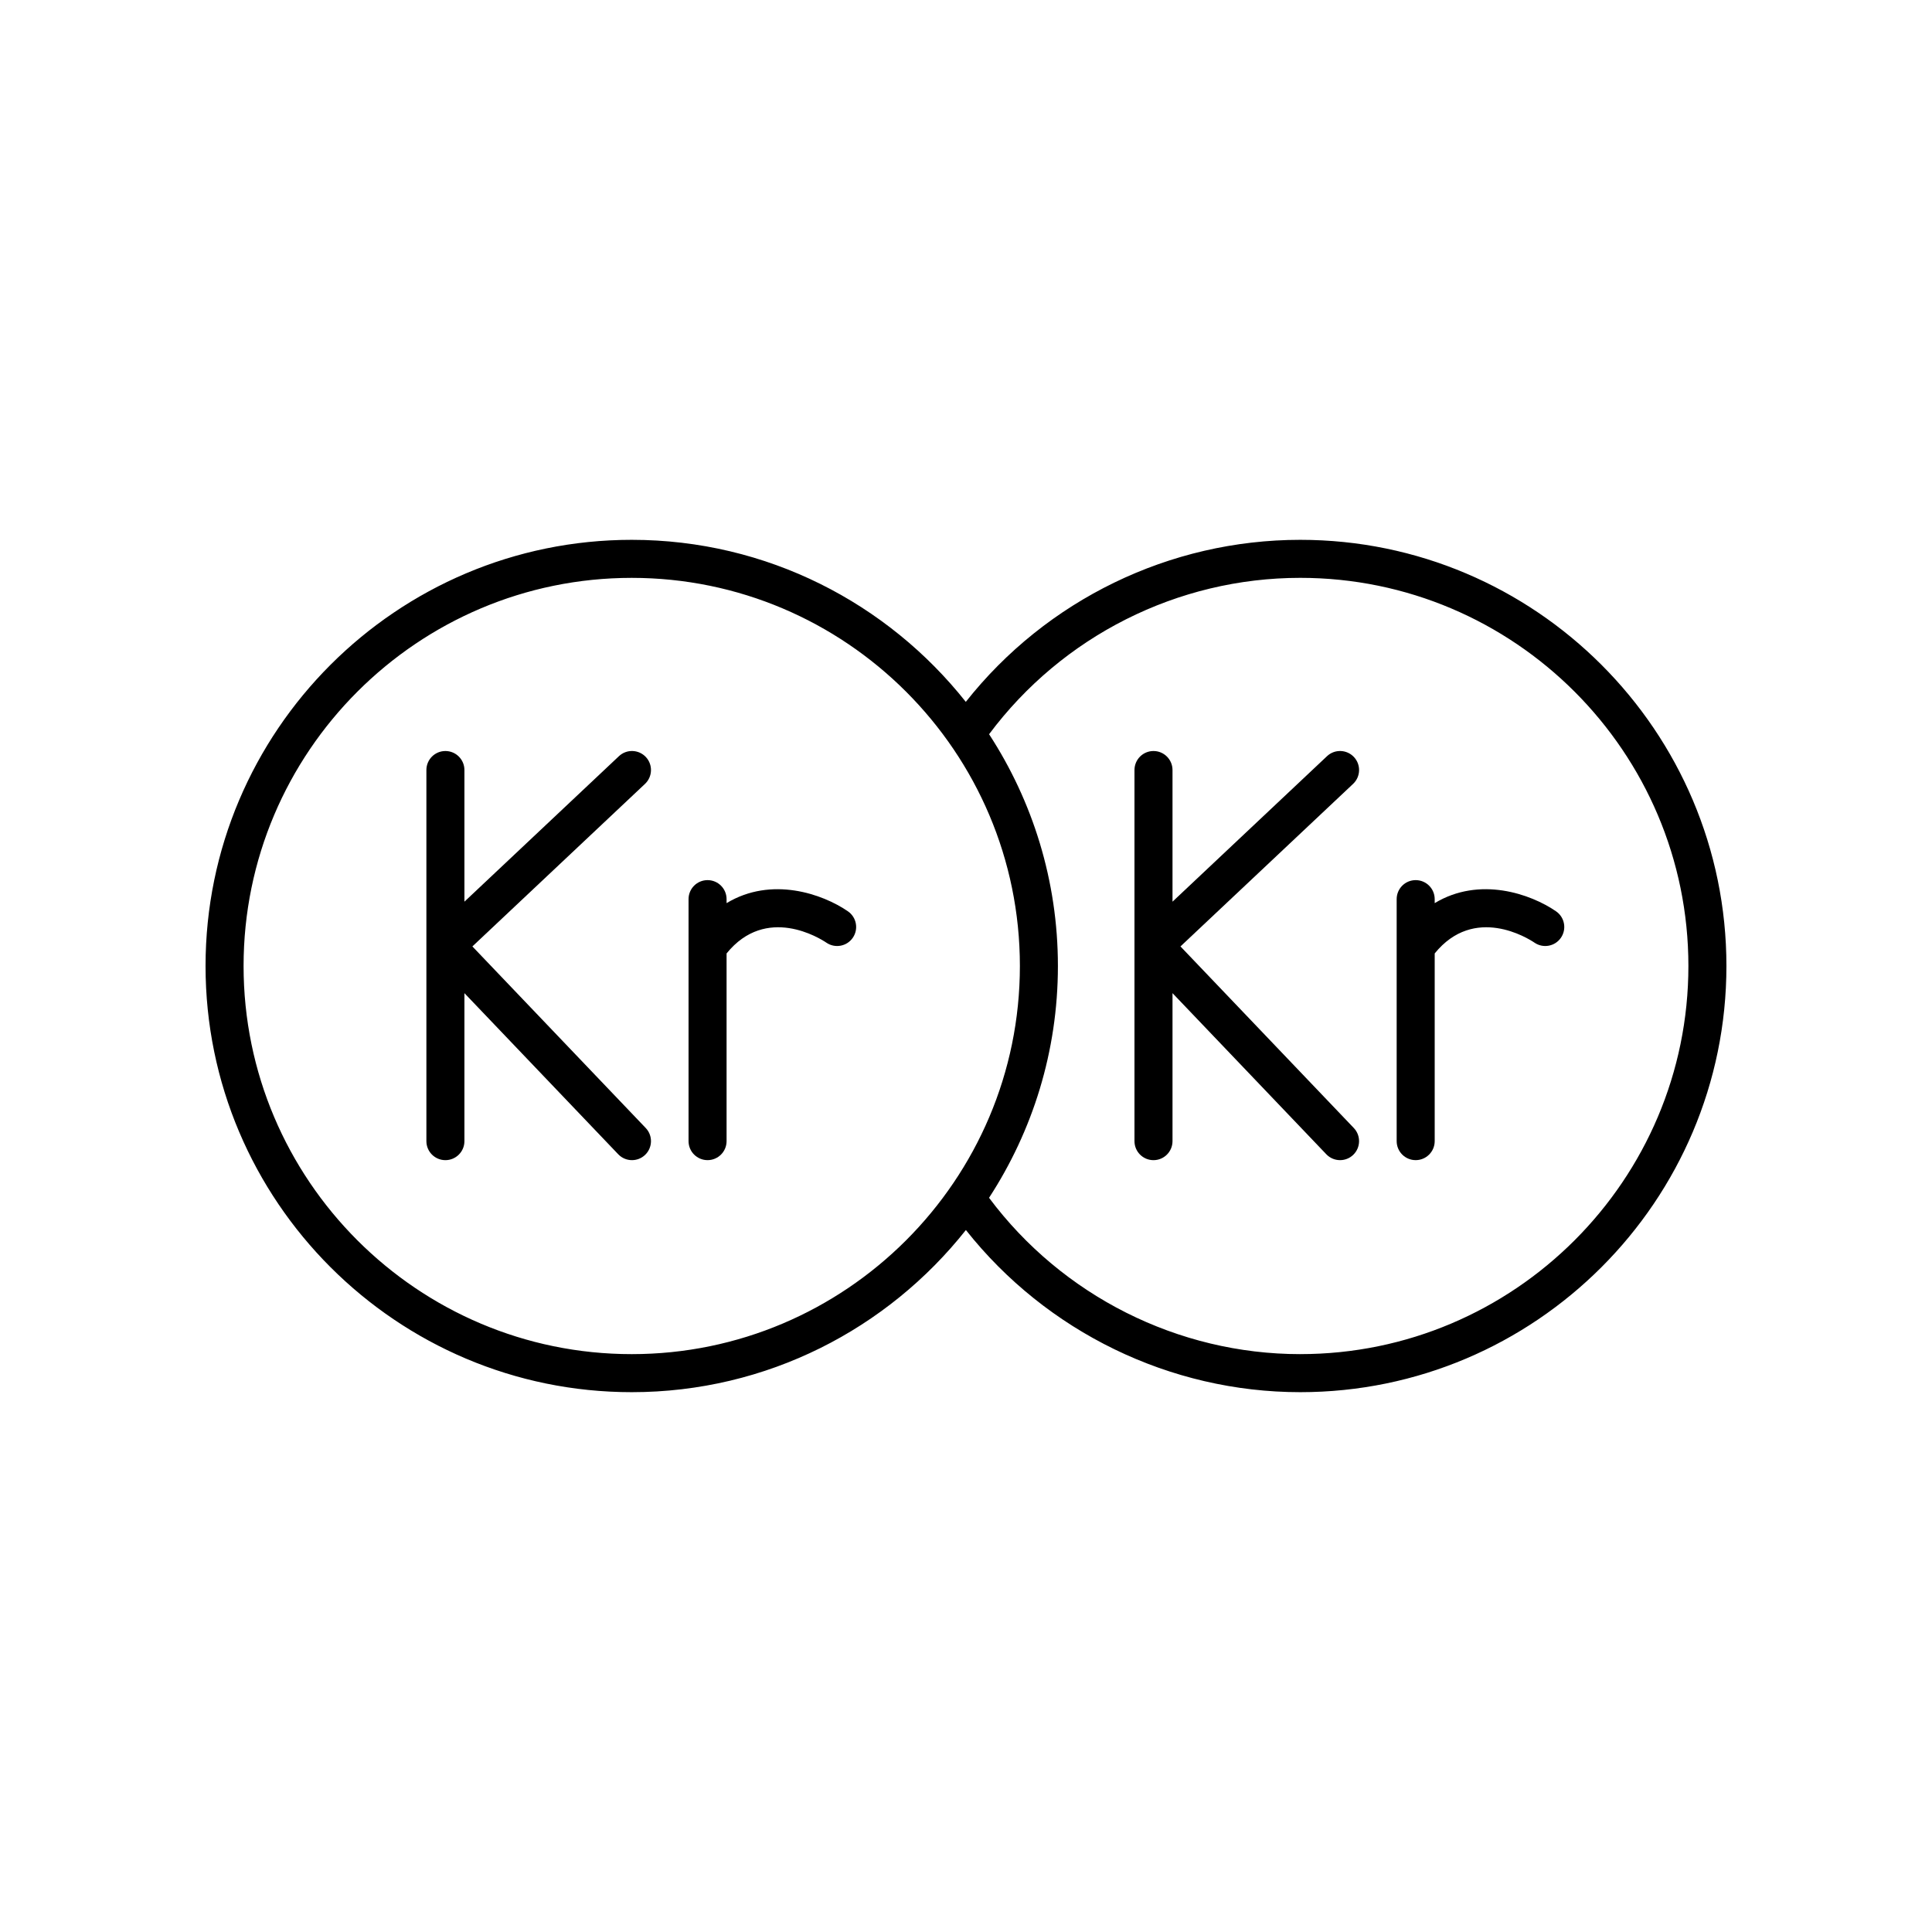 <?xml version="1.0" encoding="UTF-8"?>
<!-- Uploaded to: ICON Repo, www.iconrepo.com, Generator: ICON Repo Mixer Tools -->
<svg fill="#000000" width="800px" height="800px" version="1.1" viewBox="144 144 512 512" xmlns="http://www.w3.org/2000/svg">
 <g>
  <path d="m488.58 287.06c-34.637 0-67.281 15.934-88.633 42.941-20.703-26.129-52.684-42.941-88.535-42.941-62.273 0-112.94 50.668-112.94 112.94s50.668 112.94 112.94 112.94c35.867 0 67.855-16.824 88.559-42.973 21.348 26.977 54.09 42.973 88.609 42.973 62.273 0 112.94-50.668 112.94-112.94 0-62.273-50.668-112.94-112.94-112.94zm-177.17 215.8c-56.719 0-102.86-46.145-102.86-102.86 0-56.719 46.145-102.86 102.86-102.86 56.723 0 102.87 46.145 102.87 102.86 0 56.715-46.145 102.86-102.87 102.86zm177.17 0c-32.406 0-63.09-15.473-82.473-41.43 11.523-17.695 18.25-38.785 18.25-61.43 0-22.641-6.723-43.727-18.238-61.422 19.391-25.988 49.949-41.441 82.465-41.441 56.715 0 102.86 46.145 102.86 102.86 0 56.715-46.145 102.86-102.86 102.86z"/>
  <path d="m315.15 344.61c-1.914-2.027-5.102-2.121-7.125-0.215l-40.949 38.559v-34.887c0-2.785-2.254-5.039-5.039-5.039s-5.039 2.254-5.039 5.039v98.348c0 2.785 2.254 5.039 5.039 5.039s5.039-2.254 5.039-5.039v-39.219l40.758 42.695c0.992 1.039 2.316 1.559 3.644 1.559 1.25 0 2.504-0.461 3.477-1.391 2.012-1.922 2.086-5.113 0.168-7.125l-45.938-48.121 45.746-43.074c2.027-1.914 2.121-5.102 0.219-7.129z"/>
  <path d="m336.55 383.34v-1.059c0-2.785-2.254-5.039-5.039-5.039s-5.039 2.254-5.039 5.039v64.129c0 2.785 2.254 5.039 5.039 5.039s5.039-2.254 5.039-5.039v-49.738c10.508-12.973 24.777-3.988 26.453-2.852 2.293 1.57 5.426 0.988 6.996-1.301 1.578-2.293 1.004-5.426-1.289-7.008-6.684-4.613-20.234-9.363-32.16-2.172z"/>
  <path d="m502.8 344.61c-1.918-2.027-5.098-2.121-7.125-0.215l-40.949 38.559v-34.887c0-2.785-2.254-5.039-5.039-5.039s-5.039 2.254-5.039 5.039v98.348c0 2.785 2.254 5.039 5.039 5.039s5.039-2.254 5.039-5.039v-39.219l40.758 42.695c0.992 1.039 2.316 1.559 3.644 1.559 1.25 0 2.504-0.461 3.477-1.391 2.012-1.922 2.086-5.113 0.168-7.125l-45.938-48.121 45.746-43.074c2.031-1.914 2.125-5.102 0.219-7.129z"/>
  <path d="m524.21 383.34v-1.059c0-2.785-2.254-5.039-5.039-5.039s-5.039 2.254-5.039 5.039v64.129c0 2.785 2.254 5.039 5.039 5.039s5.039-2.254 5.039-5.039v-49.738c10.508-12.973 24.781-3.988 26.453-2.852 2.293 1.57 5.426 0.988 6.996-1.301 1.578-2.293 1.004-5.426-1.289-7.008-6.688-4.613-20.238-9.363-32.16-2.172z"/>
 </g>
</svg>